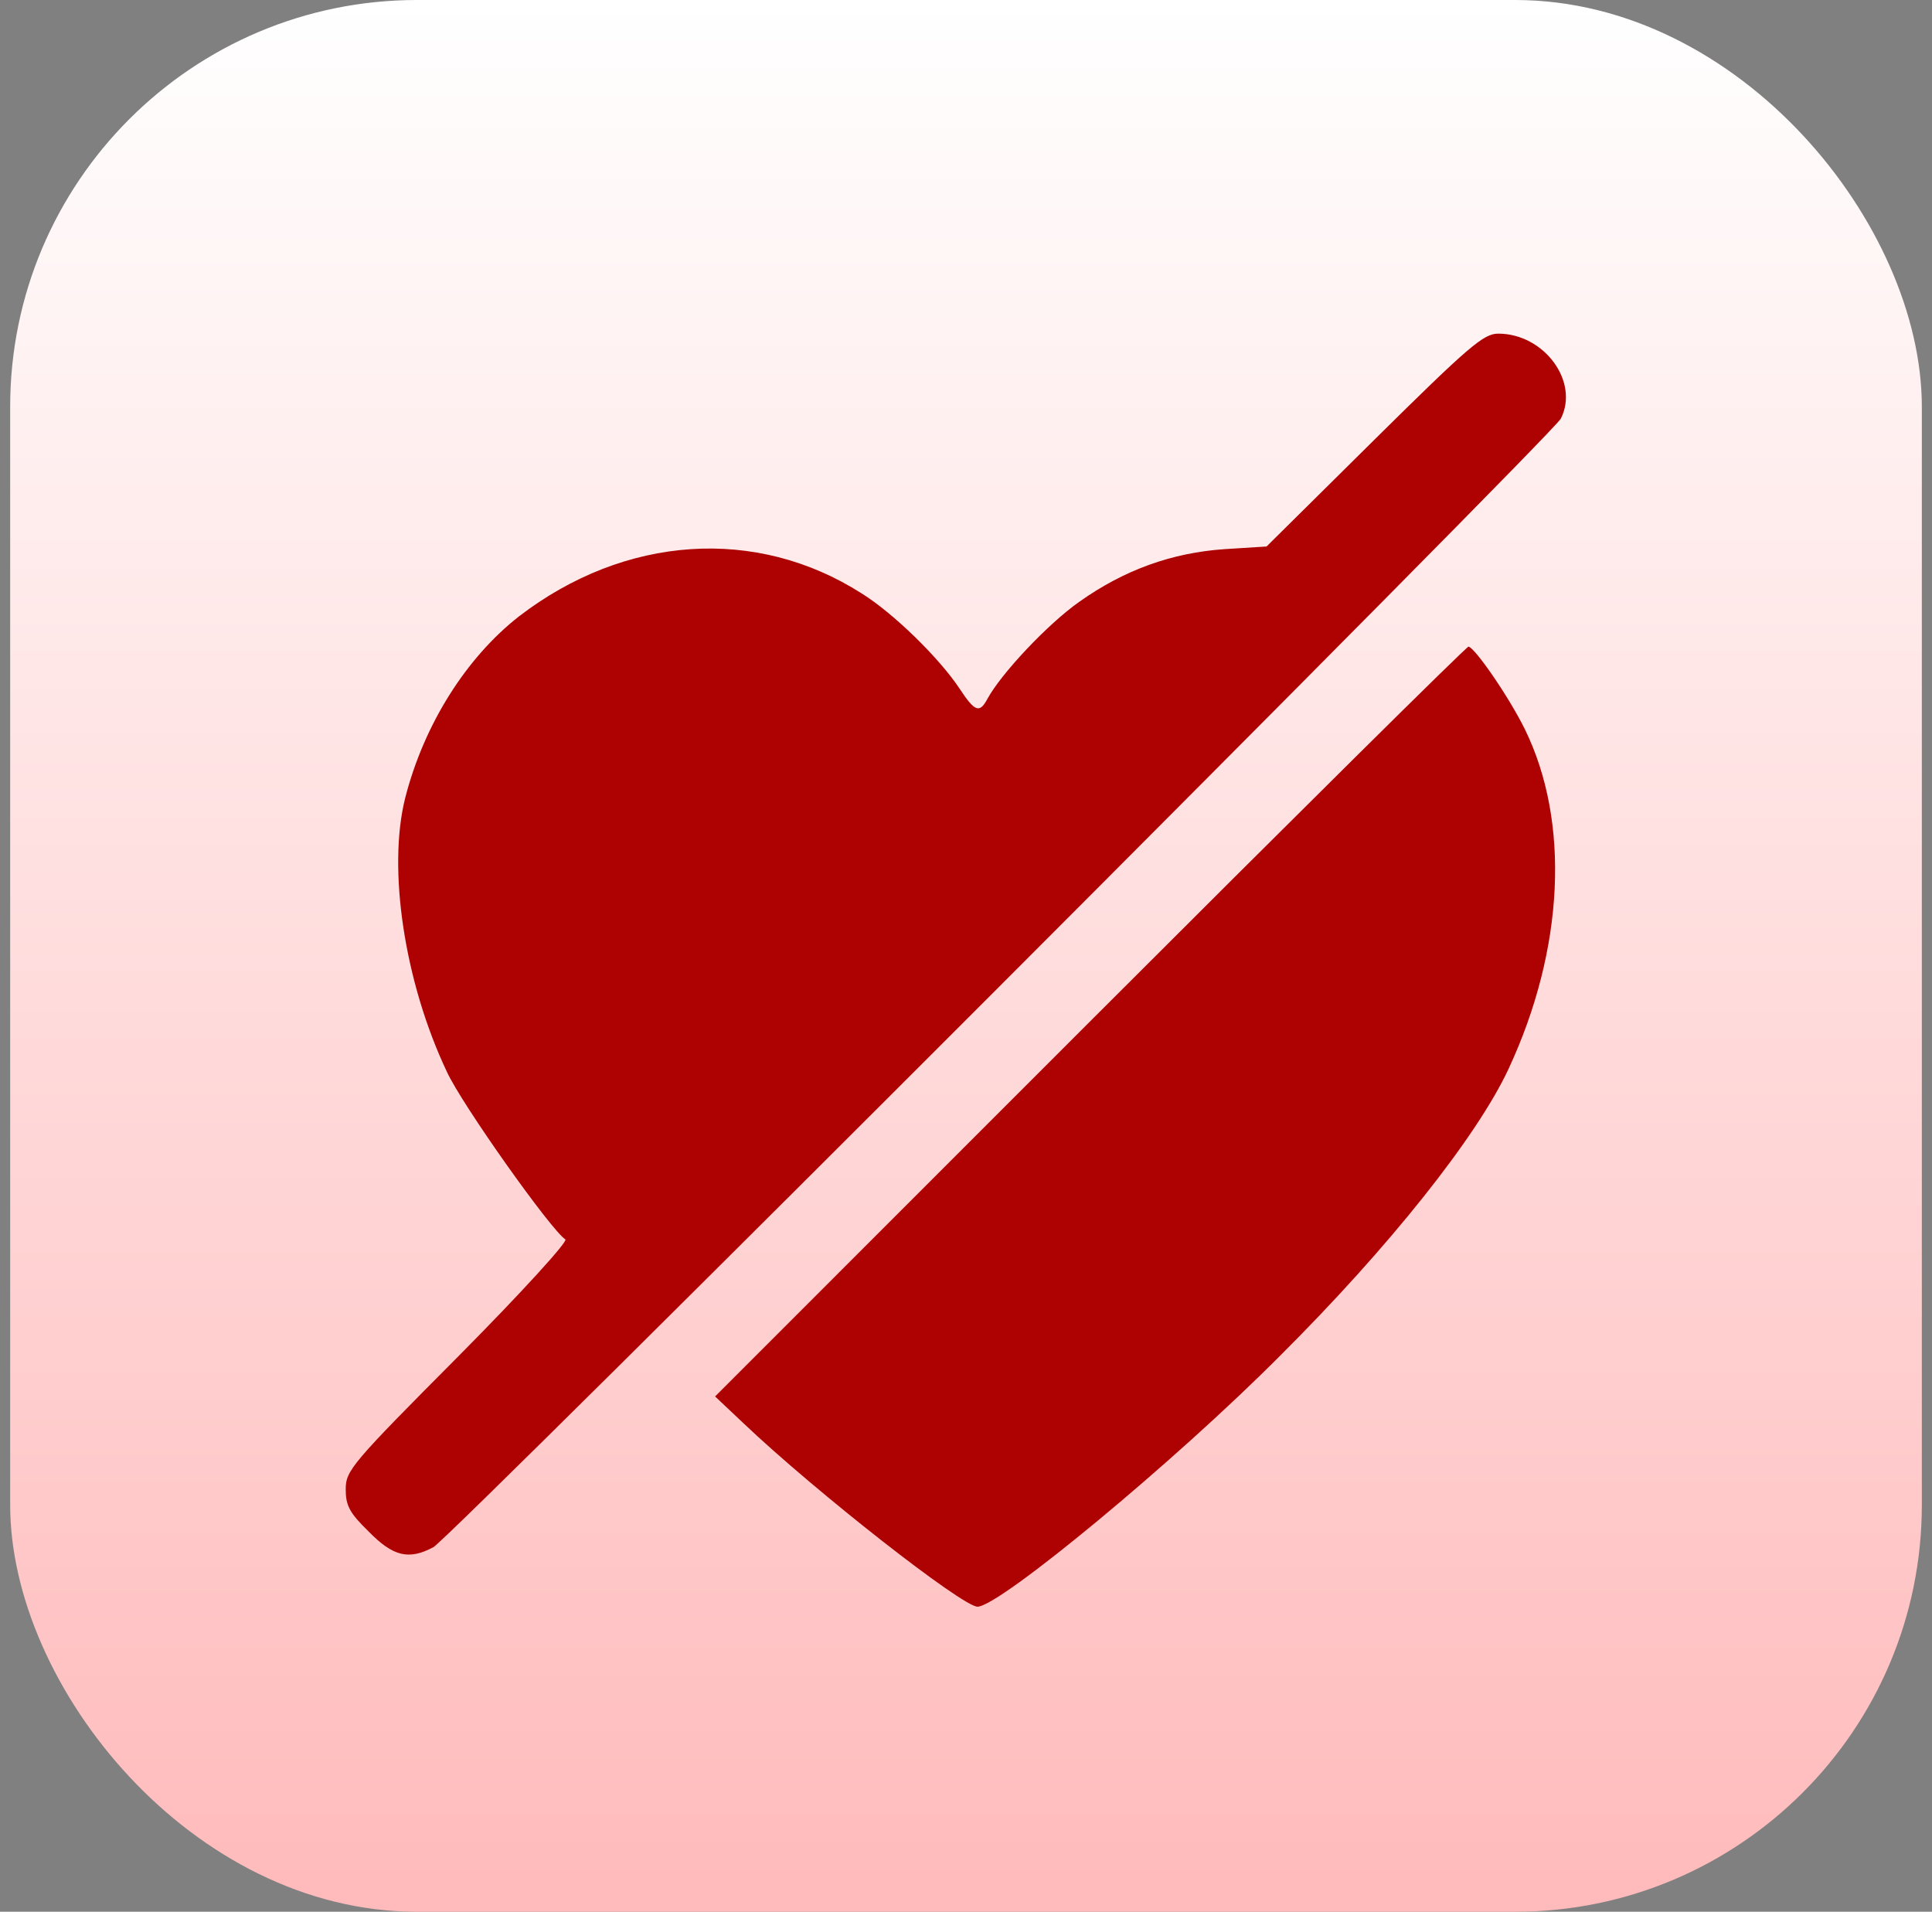 <?xml version="1.0" encoding="UTF-8"?> <svg xmlns="http://www.w3.org/2000/svg" width="95" height="94" viewBox="0 0 95 94" fill="none"><rect x="0" y="0" width="95" height="94" fill="#808080" stroke="none"/><rect x="0.5" width="94" height="94" rx="20" fill="url(#paint0_linear_190_495)"></rect><path d="M67.564 21.638L62.279 26.871L60.227 27C57.61 27.179 55.276 28.026 53.069 29.591C51.504 30.694 49.221 33.131 48.554 34.362C48.169 35.081 47.938 35.004 47.194 33.875C46.194 32.361 43.937 30.155 42.372 29.18C37.19 25.871 30.725 26.307 25.517 30.309C22.926 32.336 20.848 35.619 19.924 39.237C19.052 42.7 19.873 48.267 21.977 52.705C22.721 54.321 27.108 60.504 27.8 60.94C27.954 61.017 25.671 63.531 22.541 66.686C17.282 71.971 17 72.304 17 73.228C17 74.023 17.18 74.382 18.129 75.306C19.334 76.537 20.104 76.717 21.31 76.075C22.156 75.614 76.337 21.381 76.748 20.586C77.671 18.765 75.927 16.405 73.669 16.405C72.951 16.405 72.233 17.02 67.564 21.638Z" fill="#AD0102"></path><path d="M53.581 50.242L35.162 68.662L36.547 69.97C40.139 73.382 47.322 79 48.066 79C49.143 79 57.789 71.843 62.919 66.686C68.332 61.299 72.642 55.86 74.181 52.551C76.927 46.651 77.209 40.391 74.977 35.85C74.181 34.234 72.488 31.797 72.206 31.797C72.104 31.797 63.74 40.083 53.581 50.242Z" fill="#AD0102"></path><defs><linearGradient id="paint0_linear_190_495" x1="47.5" y1="0" x2="47.5" y2="94" gradientUnits="userSpaceOnUse"><stop stop-color="white"></stop><stop offset="1" stop-color="#FFBABB"></stop></linearGradient></defs></svg> 